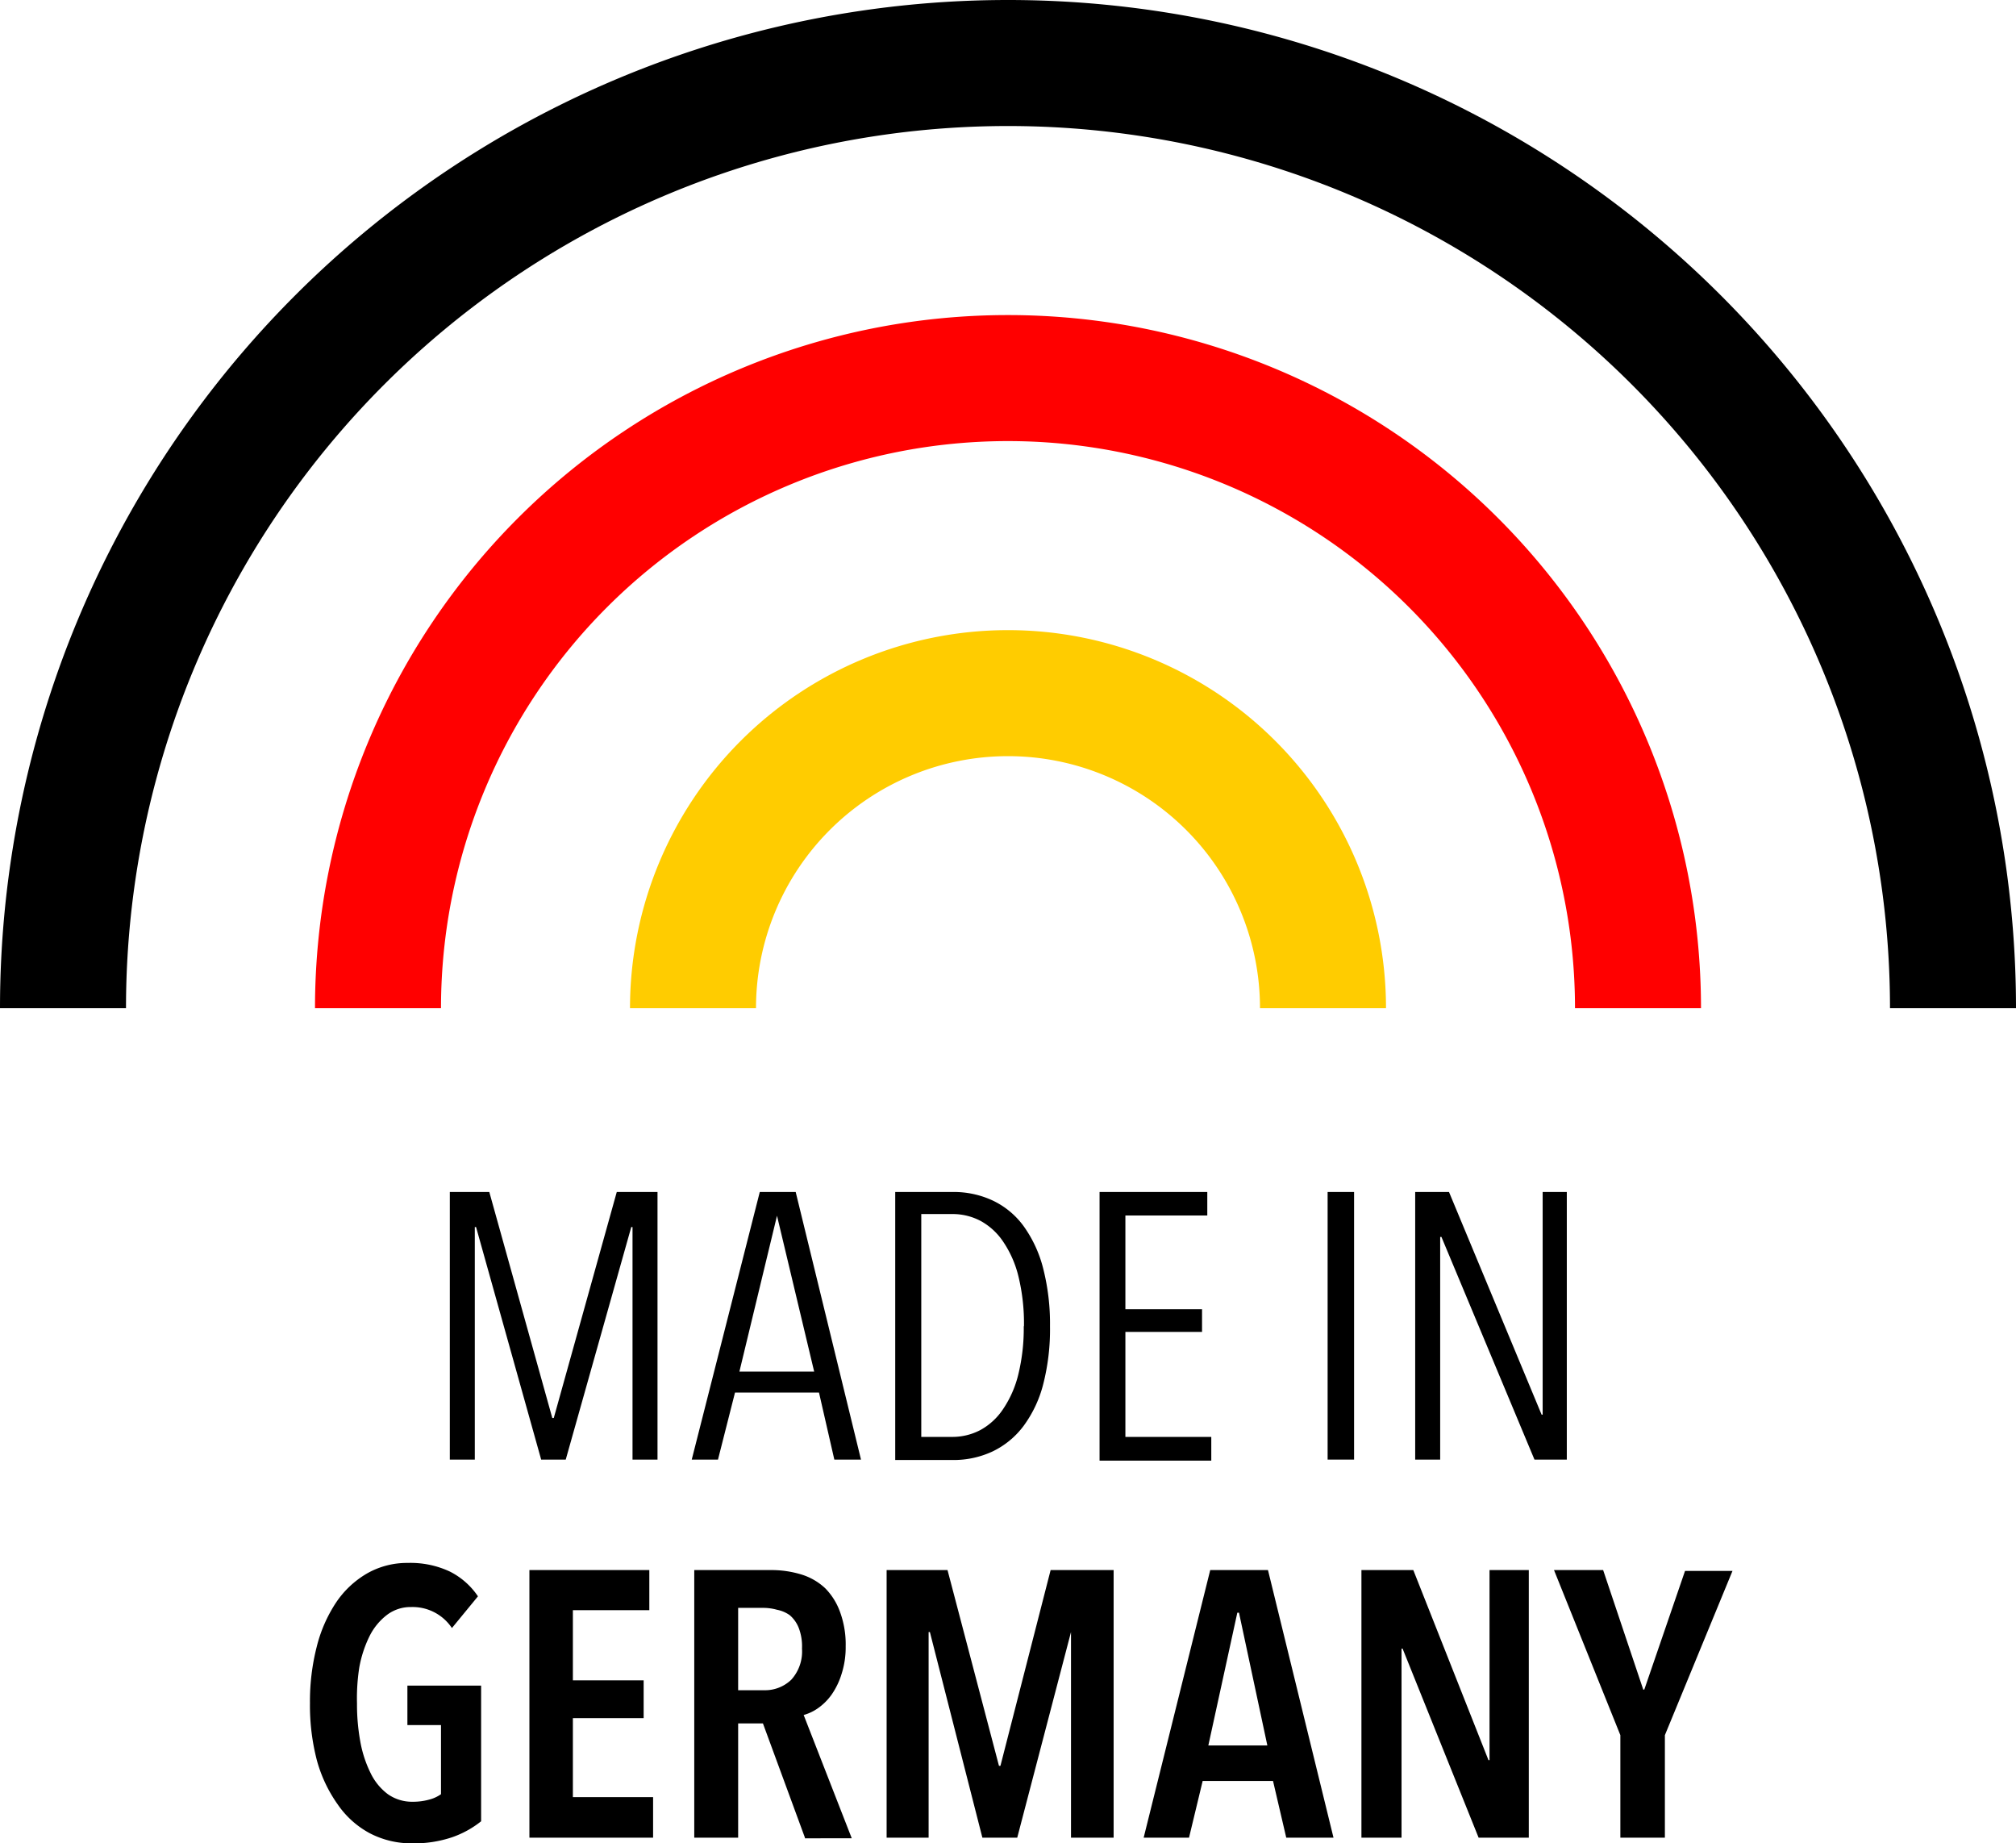 <svg id="Ebene_1" data-name="Ebene 1" xmlns="http://www.w3.org/2000/svg" viewBox="0 0 96 87.76"><defs><style>.cls-1{fill:#fc0;}.cls-2{fill:red;}</style></defs><title>icon-quality-rund</title><path class="cls-1" d="M48,36A12,12,0,0,1,60,48h6a18,18,0,0,0-36,0h6A12,12,0,0,1,48,36Z"/><path class="cls-2" d="M48,21A27,27,0,0,1,75,48h6a33,33,0,0,0-66,0h6A27,27,0,0,1,48,21Z"/><path d="M48,6A42,42,0,0,1,90,48h6A48,48,0,0,0,0,48H6A42,42,0,0,1,48,6Z"/><path d="M30.12,69.49V58.42H30.06L26.94,69.49H25.77L22.67,58.42H22.61V69.49H21.42V56.75H23.3l3,10.76h0.07l3-10.76h1.94V69.49H30.12Z"/><path d="M39.73,69.49L39,66.3H35l-0.81,3.19H32.94l3.24-12.74h1.71L41,69.49H39.73ZM37,57.88H37L35.21,65.3h3.56Z"/><path d="M50,63.14a10.52,10.52,0,0,1-.32,2.75,5.73,5.73,0,0,1-.94,2,4,4,0,0,1-1.47,1.21,4.37,4.37,0,0,1-1.9.41H42.63V56.75h2.75a4.37,4.37,0,0,1,1.9.41,3.87,3.87,0,0,1,1.46,1.21,5.93,5.93,0,0,1,.93,2A10.62,10.62,0,0,1,50,63.14Zm-1.24,0a9.43,9.43,0,0,0-.26-2.36,5.07,5.07,0,0,0-.72-1.65,3.07,3.07,0,0,0-1.08-1,2.85,2.85,0,0,0-1.34-.33H43.87V68.41h1.48a2.85,2.85,0,0,0,1.34-.33,3.07,3.07,0,0,0,1.08-1,5.07,5.07,0,0,0,.72-1.64A9.24,9.24,0,0,0,48.75,63.14Z"/><path d="M52.36,69.49V56.75h5.13v1.12H53.59v4.46h3.65v1.08H53.59v5h4.09v1.13H52.36Z"/><path d="M63.22,69.49V56.75h1.26V69.49H63.22Z"/><path d="M73.07,69.49l-4.43-10.6H68.58v10.6H67.39V56.75H69l4.41,10.6h0.05V56.75h1.15V69.49H73.07Z"/><path d="M21.53,87.47a5.67,5.67,0,0,1-1.92.29,4.28,4.28,0,0,1-2-.48,4.33,4.33,0,0,1-1.52-1.36,6.67,6.67,0,0,1-1-2.11,10.35,10.35,0,0,1-.33-2.72,10.47,10.47,0,0,1,.32-2.68A6.76,6.76,0,0,1,16,76.3a4.5,4.5,0,0,1,1.48-1.39,3.84,3.84,0,0,1,1.94-.5,4.41,4.41,0,0,1,2,.41A3.52,3.52,0,0,1,22.76,76l-1.24,1.51a2.25,2.25,0,0,0-1.94-1,1.86,1.86,0,0,0-1.16.38,2.9,2.9,0,0,0-.82,1,5.6,5.6,0,0,0-.49,1.49A9.47,9.47,0,0,0,17,81.1a9.81,9.81,0,0,0,.16,1.83,5.6,5.6,0,0,0,.49,1.49,2.73,2.73,0,0,0,.82,1,2,2,0,0,0,1.18.36,2.87,2.87,0,0,0,.78-0.1,1.7,1.7,0,0,0,.57-0.26V82.13H19.4V80.25h3.51v6.46A4.65,4.65,0,0,1,21.53,87.47Z"/><path d="M25.21,87.49V74.75h5.71v1.91H27.28V80h3.37V81.8H27.28v3.76H31.1v1.93H25.21Z"/><path d="M38.33,87.49l-2-5.44H35.15v5.44H33.06V74.75H36.7a4.9,4.9,0,0,1,1.46.21,2.89,2.89,0,0,1,1.14.66A3.09,3.09,0,0,1,40,76.74a4.46,4.46,0,0,1,.27,1.64,4.12,4.12,0,0,1-.19,1.3,3.52,3.52,0,0,1-.48,1,2.69,2.69,0,0,1-.64.64,2.21,2.21,0,0,1-.69.33l2.29,5.87H38.33Zm-0.14-9a2.44,2.44,0,0,0-.16-1,1.54,1.54,0,0,0-.42-0.59A1.56,1.56,0,0,0,37,76.64a2.43,2.43,0,0,0-.65-0.09H35.15v3.92h1.22a1.8,1.8,0,0,0,1.31-.5A2,2,0,0,0,38.19,78.49Z"/><path d="M51,87.49l0-9.79H51l-2.56,9.79H46.78l-2.5-9.79H44.22l0,9.79h-2V74.75h2.9l2.45,9.32h0.07l2.39-9.32h3V87.49H51Z"/><path d="M61.25,87.49l-0.63-2.7H57.27l-0.65,2.7H54.46l3.17-12.74h2.75L63.5,87.49H61.25ZM59,76.78H58.92L57.54,83.1h2.81Z"/><path d="M70.41,87.49l-3.62-9H66.74l0,9H64.83V74.75h2.47l3.58,9.05h0.05l0-9.05h1.87V87.49H70.41Z"/><path d="M79.28,82.61v4.88H77.16V82.61L74,74.75h2.34l1.91,5.69,0.05,0,1.94-5.65H82.5Z"/></svg>